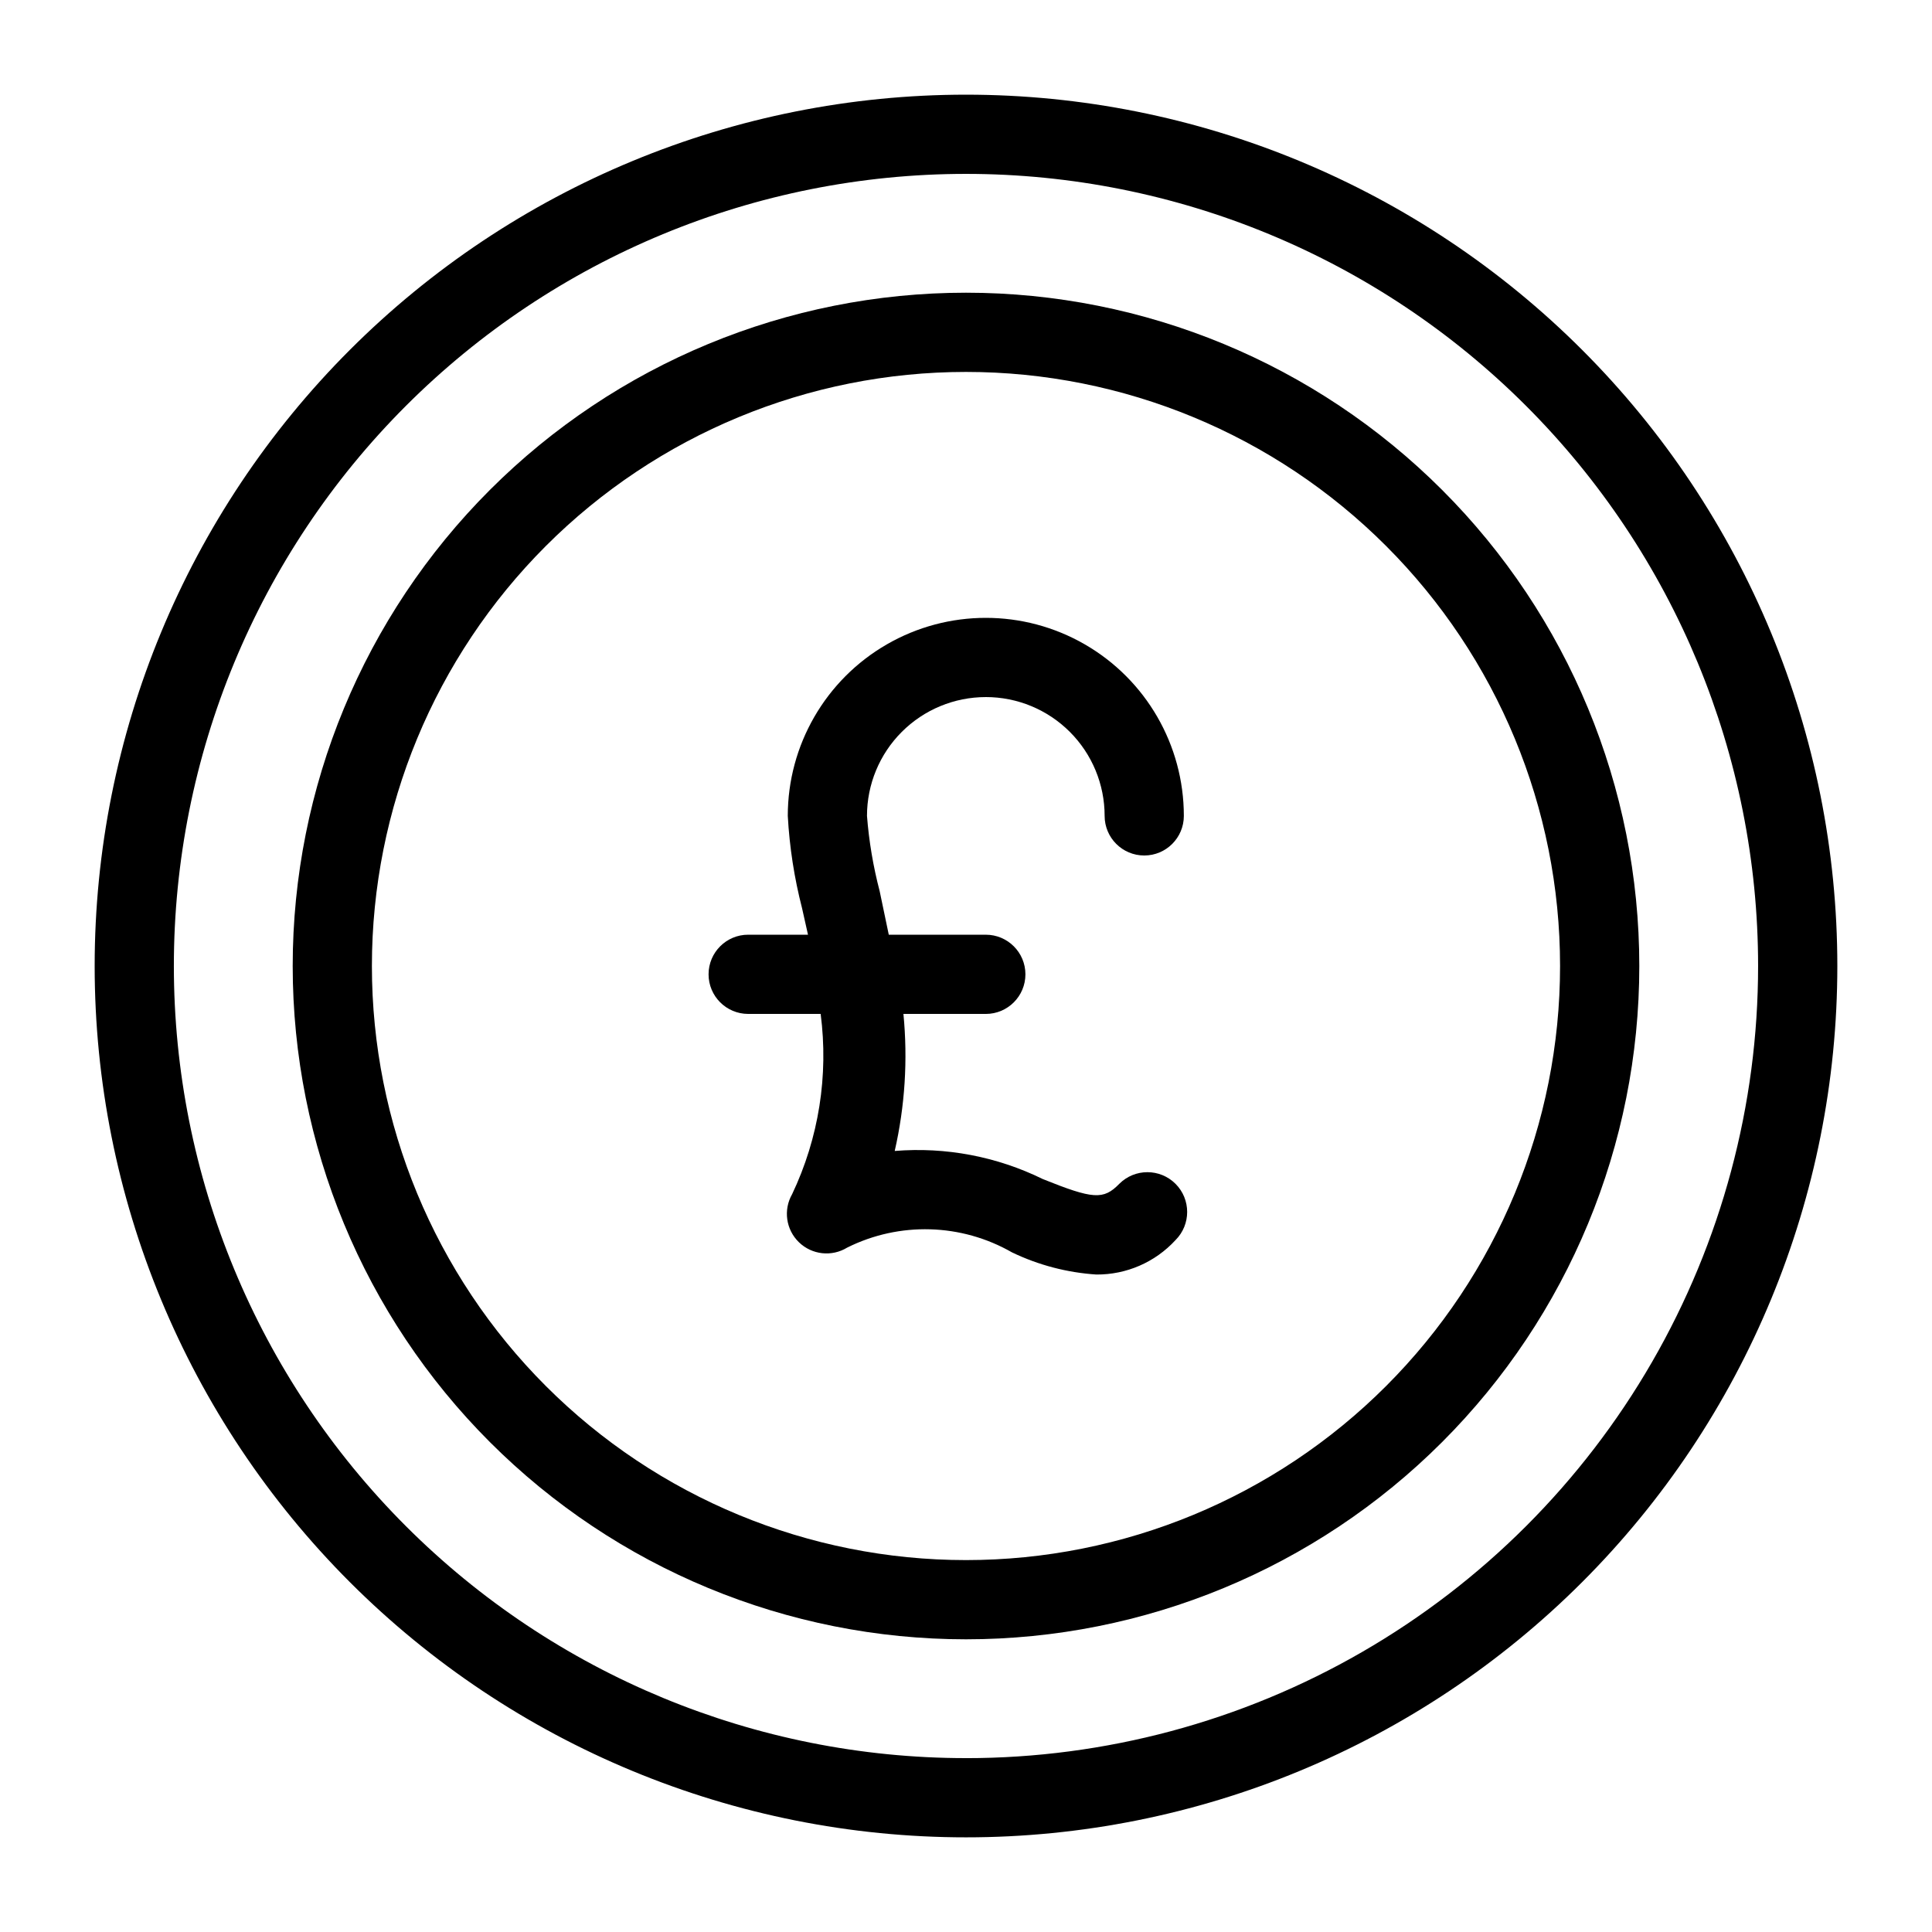 <?xml version="1.0" encoding="UTF-8"?>
<!-- Uploaded to: ICON Repo, www.svgrepo.com, Generator: ICON Repo Mixer Tools -->
<svg fill="#000000" width="800px" height="800px" version="1.1" viewBox="144 144 512 512" xmlns="http://www.w3.org/2000/svg">
 <g>
  <path d="m400 169.09c-61.242 0-119.98 24.328-163.28 67.633s-67.633 102.04-67.633 163.28 24.328 119.97 67.633 163.28c43.305 43.305 102.04 67.633 163.28 67.633s119.97-24.328 163.28-67.633c43.305-43.305 67.633-102.04 67.633-163.28s-24.328-119.98-67.633-163.28c-43.305-43.305-102.04-67.633-163.28-67.633zm0 440.83c-55.676 0-109.07-22.117-148.44-61.484-39.367-39.367-61.484-92.762-61.484-148.43 0-55.676 22.117-109.07 61.484-148.44s92.762-61.484 148.44-61.484c55.672 0 109.07 22.117 148.43 61.484 39.367 39.367 61.484 92.762 61.484 148.44 0 36.848-9.699 73.047-28.121 104.96-18.426 31.914-44.926 58.414-76.84 76.84-31.91 18.422-68.109 28.121-104.96 28.121z"/>
  <path d="m400 221.57c-47.324 0-92.711 18.797-126.17 52.262-33.465 33.461-52.262 78.848-52.262 126.17 0 47.32 18.797 92.707 52.262 126.17 33.461 33.465 78.848 52.262 126.17 52.262 47.32 0 92.707-18.797 126.17-52.262 33.465-33.461 52.262-78.848 52.262-126.17 0-47.324-18.797-92.711-52.262-126.17-33.461-33.465-78.848-52.262-126.17-52.262zm0 335.87c-41.758 0-81.805-16.586-111.33-46.113-29.527-29.523-46.113-69.57-46.113-111.32 0-41.758 16.586-81.805 46.113-111.33 29.523-29.527 69.57-46.113 111.33-46.113 41.754 0 81.801 16.586 111.32 46.113 29.527 29.523 46.113 69.57 46.113 111.33 0 41.754-16.586 81.801-46.113 111.32-29.523 29.527-69.57 46.113-111.32 46.113z"/>
  <path d="m405.25 328.73c8.352 0 16.359 3.316 22.266 9.223s9.223 13.914 9.223 22.266c0 5.797 4.699 10.496 10.496 10.496s10.496-4.699 10.496-10.496c0-18.75-10.004-36.074-26.238-45.449-16.238-9.375-36.246-9.375-52.48 0-16.238 9.375-26.242 26.699-26.242 45.449 0.453 8.258 1.719 16.449 3.781 24.457l1.574 7.031h-15.852c-5.797 0-10.496 4.699-10.496 10.496s4.699 10.496 10.496 10.496h19.207c2.129 16.312-0.496 32.895-7.555 47.758-2.387 4.16-1.648 9.406 1.793 12.746 3.441 3.344 8.707 3.926 12.797 1.422 13.848-6.906 30.234-6.434 43.664 1.262 7.004 3.371 14.594 5.363 22.355 5.875 7.973 0.059 15.598-3.258 20.992-9.129 4.113-4.117 4.113-10.789 0-14.906-4.117-4.117-10.789-4.117-14.906 0-4.199 4.305-6.926 4.094-20.258-1.258-12.172-5.981-25.734-8.559-39.254-7.453 2.715-11.902 3.492-24.164 2.309-36.316h21.832c5.797 0 10.496-4.699 10.496-10.496s-4.699-10.496-10.496-10.496h-25.715l-2.414-11.547c-1.711-6.531-2.836-13.207-3.359-19.941 0-8.352 3.316-16.359 9.223-22.266s13.914-9.223 22.266-9.223z"/>
 </g>
</svg>